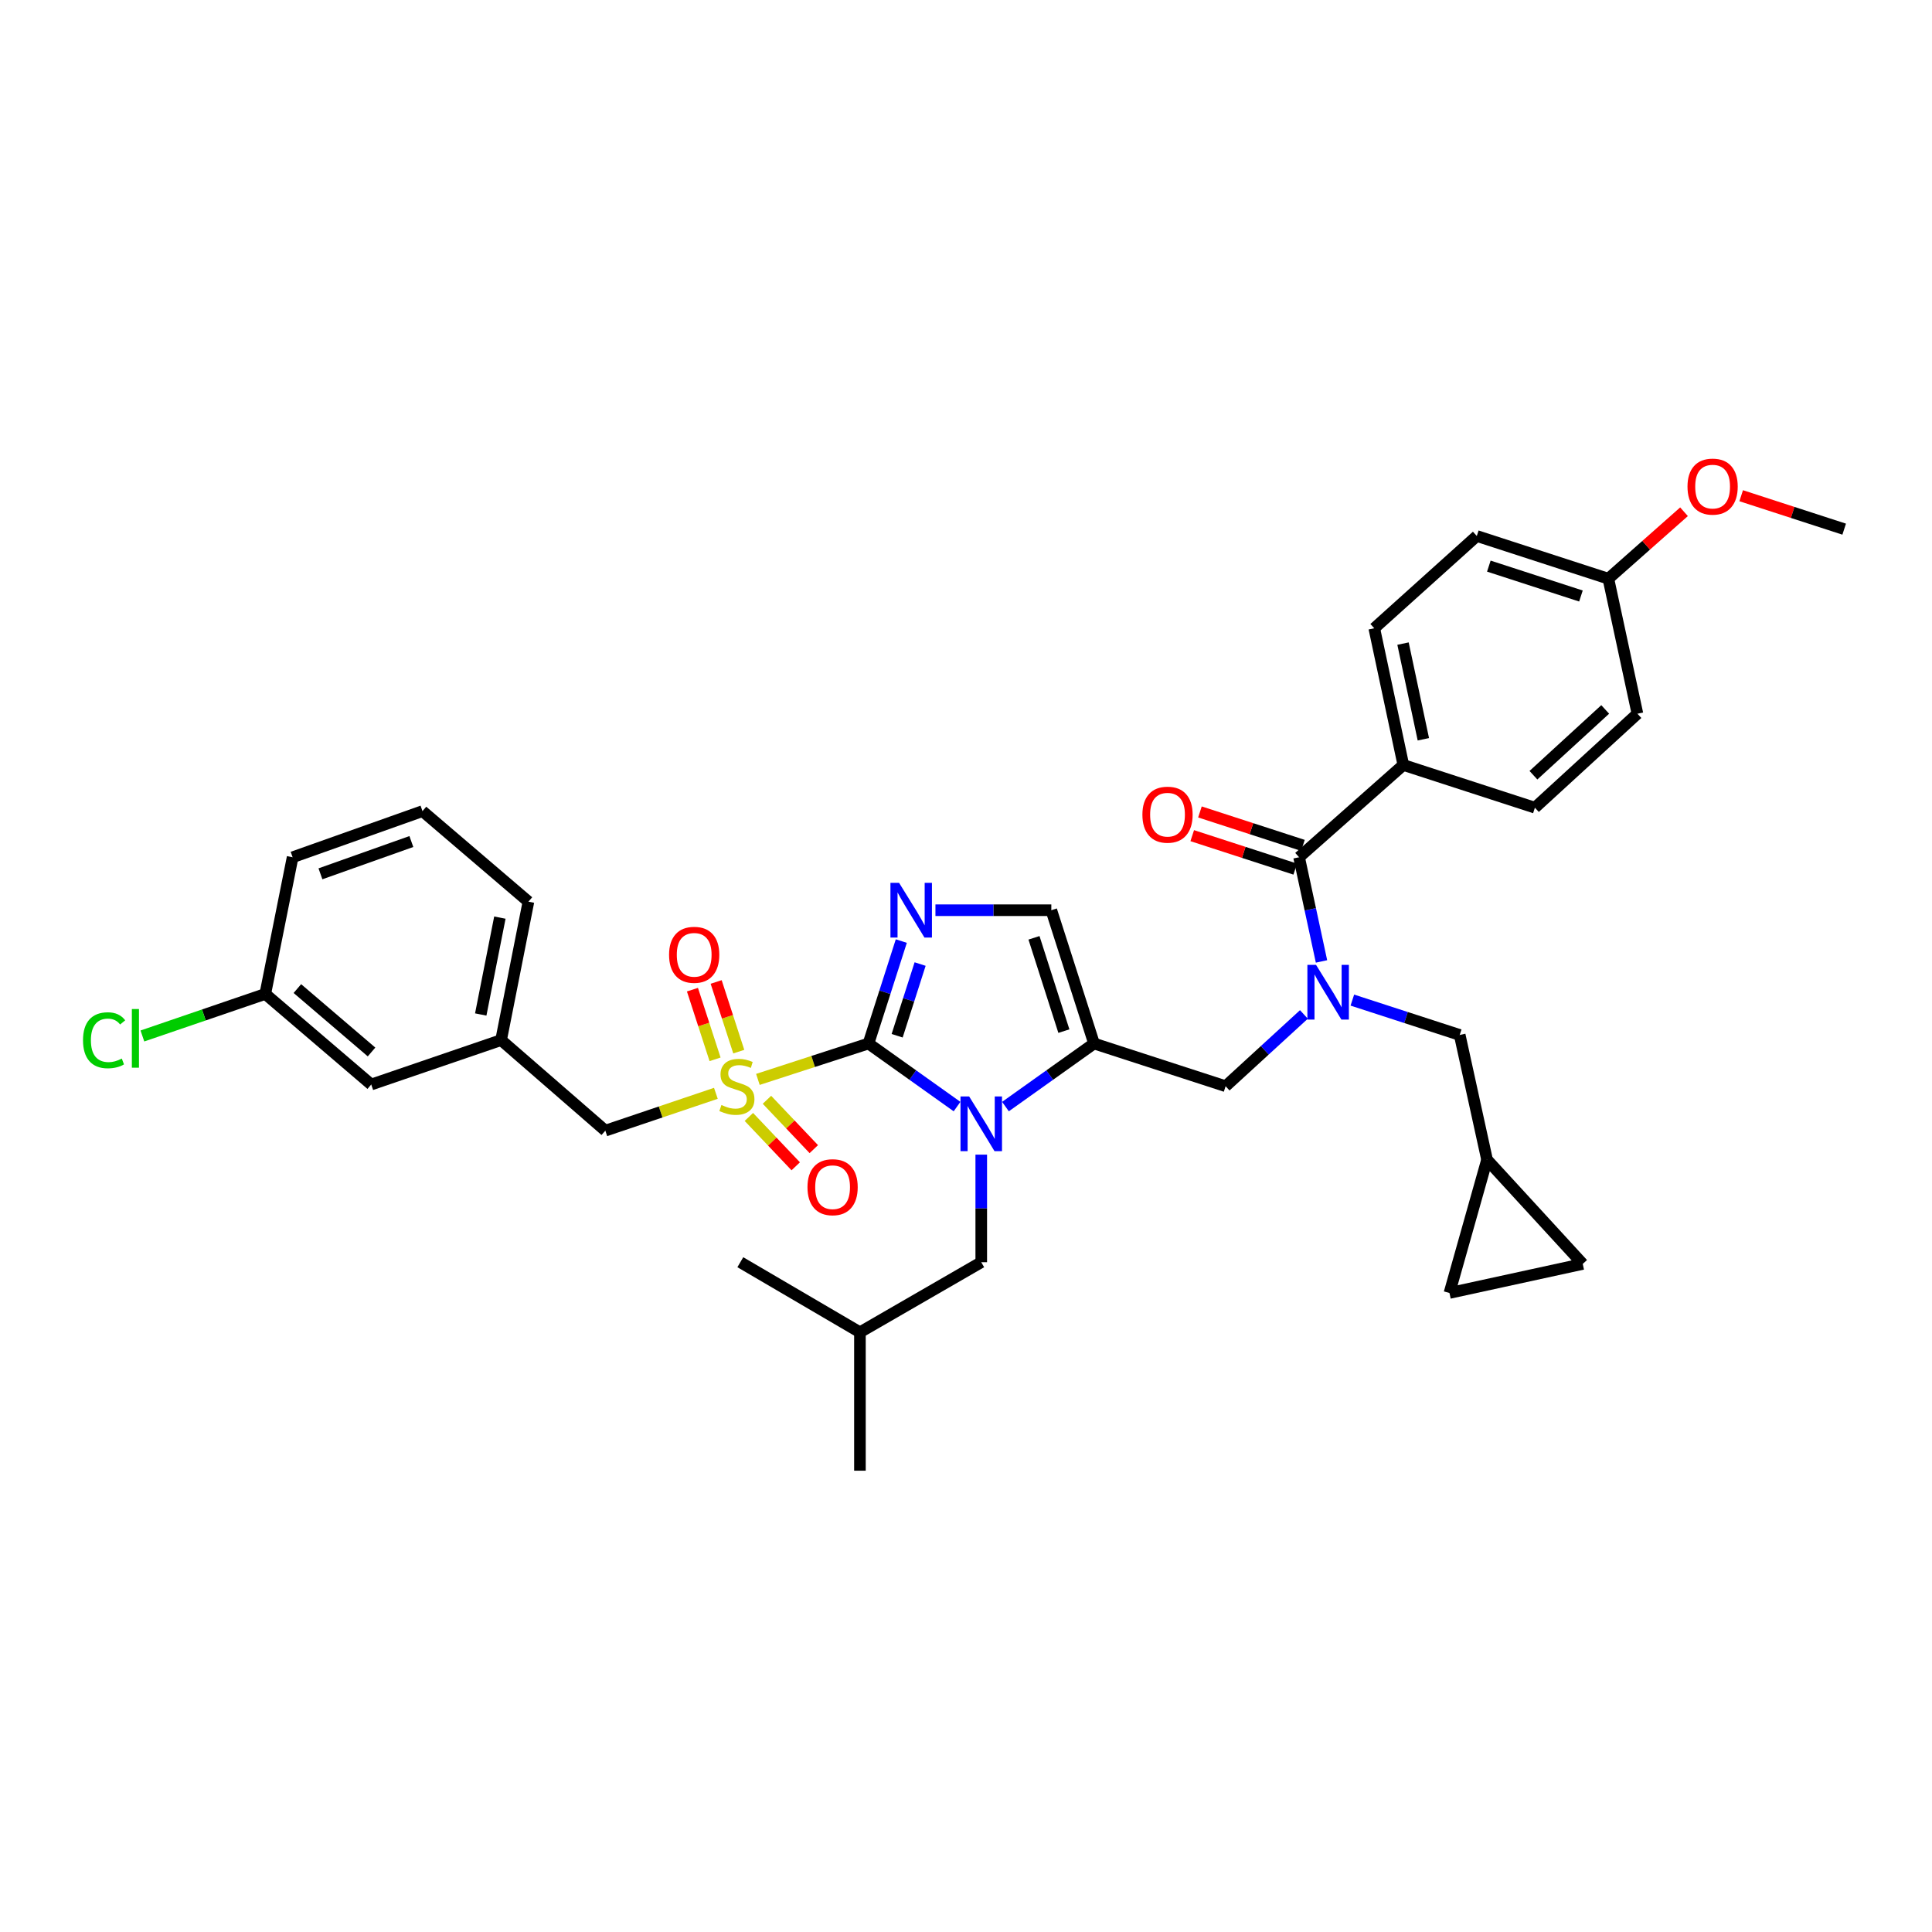 <?xml version='1.0' encoding='iso-8859-1'?>
<svg version='1.1' baseProfile='full'
              xmlns='http://www.w3.org/2000/svg'
                      xmlns:rdkit='http://www.rdkit.org/xml'
                      xmlns:xlink='http://www.w3.org/1999/xlink'
                  xml:space='preserve'
width='1000px' height='1000px' viewBox='0 0 1000 1000'>
<!-- END OF HEADER -->
<rect style='opacity:1.0;fill:#FFFFFF;stroke:none' width='1000' height='1000' x='0' y='0'> </rect>
<path class='bond-0' d='M 674.903,525.074 L 654.639,543.649' style='fill:none;fill-rule:evenodd;stroke:#0000FF;stroke-width:6px;stroke-linecap:butt;stroke-linejoin:miter;stroke-opacity:1' />
<path class='bond-0' d='M 654.639,543.649 L 634.375,562.225' style='fill:none;fill-rule:evenodd;stroke:#000000;stroke-width:6px;stroke-linecap:butt;stroke-linejoin:miter;stroke-opacity:1' />
<path class='bond-1' d='M 684.01,497.633 L 678.207,470.671' style='fill:none;fill-rule:evenodd;stroke:#0000FF;stroke-width:6px;stroke-linecap:butt;stroke-linejoin:miter;stroke-opacity:1' />
<path class='bond-1' d='M 678.207,470.671 L 672.404,443.709' style='fill:none;fill-rule:evenodd;stroke:#000000;stroke-width:6px;stroke-linecap:butt;stroke-linejoin:miter;stroke-opacity:1' />
<path class='bond-2' d='M 699.973,517.649 L 727.758,526.671' style='fill:none;fill-rule:evenodd;stroke:#0000FF;stroke-width:6px;stroke-linecap:butt;stroke-linejoin:miter;stroke-opacity:1' />
<path class='bond-2' d='M 727.758,526.671 L 755.543,535.694' style='fill:none;fill-rule:evenodd;stroke:#000000;stroke-width:6px;stroke-linecap:butt;stroke-linejoin:miter;stroke-opacity:1' />
<path class='bond-3' d='M 726.36,395.946 L 711.321,325.194' style='fill:none;fill-rule:evenodd;stroke:#000000;stroke-width:6px;stroke-linecap:butt;stroke-linejoin:miter;stroke-opacity:1' />
<path class='bond-3' d='M 736.726,382.65 L 726.198,333.124' style='fill:none;fill-rule:evenodd;stroke:#000000;stroke-width:6px;stroke-linecap:butt;stroke-linejoin:miter;stroke-opacity:1' />
<path class='bond-4' d='M 726.36,395.946 L 794.46,418.06' style='fill:none;fill-rule:evenodd;stroke:#000000;stroke-width:6px;stroke-linecap:butt;stroke-linejoin:miter;stroke-opacity:1' />
<path class='bond-5' d='M 726.36,395.946 L 672.404,443.709' style='fill:none;fill-rule:evenodd;stroke:#000000;stroke-width:6px;stroke-linecap:butt;stroke-linejoin:miter;stroke-opacity:1' />
<path class='bond-6' d='M 674.396,437.573 L 647.741,428.917' style='fill:none;fill-rule:evenodd;stroke:#000000;stroke-width:6px;stroke-linecap:butt;stroke-linejoin:miter;stroke-opacity:1' />
<path class='bond-6' d='M 647.741,428.917 L 621.086,420.261' style='fill:none;fill-rule:evenodd;stroke:#FF0000;stroke-width:6px;stroke-linecap:butt;stroke-linejoin:miter;stroke-opacity:1' />
<path class='bond-6' d='M 670.411,449.845 L 643.756,441.189' style='fill:none;fill-rule:evenodd;stroke:#000000;stroke-width:6px;stroke-linecap:butt;stroke-linejoin:miter;stroke-opacity:1' />
<path class='bond-6' d='M 643.756,441.189 L 617.101,432.534' style='fill:none;fill-rule:evenodd;stroke:#FF0000;stroke-width:6px;stroke-linecap:butt;stroke-linejoin:miter;stroke-opacity:1' />
<path class='bond-7' d='M 711.321,325.194 L 764.389,277.43' style='fill:none;fill-rule:evenodd;stroke:#000000;stroke-width:6px;stroke-linecap:butt;stroke-linejoin:miter;stroke-opacity:1' />
<path class='bond-8' d='M 794.46,418.06 L 847.528,369.416' style='fill:none;fill-rule:evenodd;stroke:#000000;stroke-width:6px;stroke-linecap:butt;stroke-linejoin:miter;stroke-opacity:1' />
<path class='bond-8' d='M 793.702,401.252 L 830.849,367.201' style='fill:none;fill-rule:evenodd;stroke:#000000;stroke-width:6px;stroke-linecap:butt;stroke-linejoin:miter;stroke-opacity:1' />
<path class='bond-9' d='M 819.227,654.21 L 750.238,669.242' style='fill:none;fill-rule:evenodd;stroke:#000000;stroke-width:6px;stroke-linecap:butt;stroke-linejoin:miter;stroke-opacity:1' />
<path class='bond-10' d='M 819.227,654.21 L 769.693,600.26' style='fill:none;fill-rule:evenodd;stroke:#000000;stroke-width:6px;stroke-linecap:butt;stroke-linejoin:miter;stroke-opacity:1' />
<path class='bond-11' d='M 750.238,669.242 L 769.693,600.26' style='fill:none;fill-rule:evenodd;stroke:#000000;stroke-width:6px;stroke-linecap:butt;stroke-linejoin:miter;stroke-opacity:1' />
<path class='bond-12' d='M 392.286,558.696 L 420.905,549.407' style='fill:none;fill-rule:evenodd;stroke:#CCCC00;stroke-width:6px;stroke-linecap:butt;stroke-linejoin:miter;stroke-opacity:1' />
<path class='bond-12' d='M 420.905,549.407 L 449.523,540.117' style='fill:none;fill-rule:evenodd;stroke:#000000;stroke-width:6px;stroke-linecap:butt;stroke-linejoin:miter;stroke-opacity:1' />
<path class='bond-13' d='M 370.539,565.898 L 341.927,575.559' style='fill:none;fill-rule:evenodd;stroke:#CCCC00;stroke-width:6px;stroke-linecap:butt;stroke-linejoin:miter;stroke-opacity:1' />
<path class='bond-13' d='M 341.927,575.559 L 313.316,585.221' style='fill:none;fill-rule:evenodd;stroke:#000000;stroke-width:6px;stroke-linecap:butt;stroke-linejoin:miter;stroke-opacity:1' />
<path class='bond-14' d='M 382.387,544.323 L 376.535,526.293' style='fill:none;fill-rule:evenodd;stroke:#CCCC00;stroke-width:6px;stroke-linecap:butt;stroke-linejoin:miter;stroke-opacity:1' />
<path class='bond-14' d='M 376.535,526.293 L 370.682,508.264' style='fill:none;fill-rule:evenodd;stroke:#FF0000;stroke-width:6px;stroke-linecap:butt;stroke-linejoin:miter;stroke-opacity:1' />
<path class='bond-14' d='M 370.115,548.307 L 364.262,530.278' style='fill:none;fill-rule:evenodd;stroke:#CCCC00;stroke-width:6px;stroke-linecap:butt;stroke-linejoin:miter;stroke-opacity:1' />
<path class='bond-14' d='M 364.262,530.278 L 358.409,512.248' style='fill:none;fill-rule:evenodd;stroke:#FF0000;stroke-width:6px;stroke-linecap:butt;stroke-linejoin:miter;stroke-opacity:1' />
<path class='bond-15' d='M 387.615,578.127 L 399.741,590.902' style='fill:none;fill-rule:evenodd;stroke:#CCCC00;stroke-width:6px;stroke-linecap:butt;stroke-linejoin:miter;stroke-opacity:1' />
<path class='bond-15' d='M 399.741,590.902 L 411.867,603.677' style='fill:none;fill-rule:evenodd;stroke:#FF0000;stroke-width:6px;stroke-linecap:butt;stroke-linejoin:miter;stroke-opacity:1' />
<path class='bond-15' d='M 396.974,569.244 L 409.1,582.019' style='fill:none;fill-rule:evenodd;stroke:#CCCC00;stroke-width:6px;stroke-linecap:butt;stroke-linejoin:miter;stroke-opacity:1' />
<path class='bond-15' d='M 409.1,582.019 L 421.225,594.794' style='fill:none;fill-rule:evenodd;stroke:#FF0000;stroke-width:6px;stroke-linecap:butt;stroke-linejoin:miter;stroke-opacity:1' />
<path class='bond-16' d='M 313.316,585.221 L 259.366,538.347' style='fill:none;fill-rule:evenodd;stroke:#000000;stroke-width:6px;stroke-linecap:butt;stroke-linejoin:miter;stroke-opacity:1' />
<path class='bond-17' d='M 192.148,561.343 L 137.31,514.461' style='fill:none;fill-rule:evenodd;stroke:#000000;stroke-width:6px;stroke-linecap:butt;stroke-linejoin:miter;stroke-opacity:1' />
<path class='bond-17' d='M 192.307,544.503 L 153.92,511.686' style='fill:none;fill-rule:evenodd;stroke:#000000;stroke-width:6px;stroke-linecap:butt;stroke-linejoin:miter;stroke-opacity:1' />
<path class='bond-18' d='M 192.148,561.343 L 259.366,538.347' style='fill:none;fill-rule:evenodd;stroke:#000000;stroke-width:6px;stroke-linecap:butt;stroke-linejoin:miter;stroke-opacity:1' />
<path class='bond-19' d='M 137.31,514.461 L 105.509,525.341' style='fill:none;fill-rule:evenodd;stroke:#000000;stroke-width:6px;stroke-linecap:butt;stroke-linejoin:miter;stroke-opacity:1' />
<path class='bond-19' d='M 105.509,525.341 L 73.707,536.221' style='fill:none;fill-rule:evenodd;stroke:#00CC00;stroke-width:6px;stroke-linecap:butt;stroke-linejoin:miter;stroke-opacity:1' />
<path class='bond-20' d='M 137.31,514.461 L 151.46,443.709' style='fill:none;fill-rule:evenodd;stroke:#000000;stroke-width:6px;stroke-linecap:butt;stroke-linejoin:miter;stroke-opacity:1' />
<path class='bond-21' d='M 520.427,572.763 L 543.348,556.44' style='fill:none;fill-rule:evenodd;stroke:#0000FF;stroke-width:6px;stroke-linecap:butt;stroke-linejoin:miter;stroke-opacity:1' />
<path class='bond-21' d='M 543.348,556.44 L 566.268,540.117' style='fill:none;fill-rule:evenodd;stroke:#000000;stroke-width:6px;stroke-linecap:butt;stroke-linejoin:miter;stroke-opacity:1' />
<path class='bond-22' d='M 495.364,572.763 L 472.444,556.44' style='fill:none;fill-rule:evenodd;stroke:#0000FF;stroke-width:6px;stroke-linecap:butt;stroke-linejoin:miter;stroke-opacity:1' />
<path class='bond-22' d='M 472.444,556.44 L 449.523,540.117' style='fill:none;fill-rule:evenodd;stroke:#000000;stroke-width:6px;stroke-linecap:butt;stroke-linejoin:miter;stroke-opacity:1' />
<path class='bond-23' d='M 507.896,597.638 L 507.896,625.479' style='fill:none;fill-rule:evenodd;stroke:#0000FF;stroke-width:6px;stroke-linecap:butt;stroke-linejoin:miter;stroke-opacity:1' />
<path class='bond-23' d='M 507.896,625.479 L 507.896,653.321' style='fill:none;fill-rule:evenodd;stroke:#000000;stroke-width:6px;stroke-linecap:butt;stroke-linejoin:miter;stroke-opacity:1' />
<path class='bond-24' d='M 566.268,540.117 L 544.161,471.128' style='fill:none;fill-rule:evenodd;stroke:#000000;stroke-width:6px;stroke-linecap:butt;stroke-linejoin:miter;stroke-opacity:1' />
<path class='bond-24' d='M 550.664,533.706 L 535.189,485.414' style='fill:none;fill-rule:evenodd;stroke:#000000;stroke-width:6px;stroke-linecap:butt;stroke-linejoin:miter;stroke-opacity:1' />
<path class='bond-25' d='M 566.268,540.117 L 634.375,562.225' style='fill:none;fill-rule:evenodd;stroke:#000000;stroke-width:6px;stroke-linecap:butt;stroke-linejoin:miter;stroke-opacity:1' />
<path class='bond-26' d='M 544.161,471.128 L 514.172,471.128' style='fill:none;fill-rule:evenodd;stroke:#000000;stroke-width:6px;stroke-linecap:butt;stroke-linejoin:miter;stroke-opacity:1' />
<path class='bond-26' d='M 514.172,471.128 L 484.184,471.128' style='fill:none;fill-rule:evenodd;stroke:#0000FF;stroke-width:6px;stroke-linecap:butt;stroke-linejoin:miter;stroke-opacity:1' />
<path class='bond-27' d='M 466.513,487.099 L 458.018,513.608' style='fill:none;fill-rule:evenodd;stroke:#0000FF;stroke-width:6px;stroke-linecap:butt;stroke-linejoin:miter;stroke-opacity:1' />
<path class='bond-27' d='M 458.018,513.608 L 449.523,540.117' style='fill:none;fill-rule:evenodd;stroke:#000000;stroke-width:6px;stroke-linecap:butt;stroke-linejoin:miter;stroke-opacity:1' />
<path class='bond-27' d='M 476.252,498.99 L 470.306,517.546' style='fill:none;fill-rule:evenodd;stroke:#0000FF;stroke-width:6px;stroke-linecap:butt;stroke-linejoin:miter;stroke-opacity:1' />
<path class='bond-27' d='M 470.306,517.546 L 464.359,536.102' style='fill:none;fill-rule:evenodd;stroke:#000000;stroke-width:6px;stroke-linecap:butt;stroke-linejoin:miter;stroke-opacity:1' />
<path class='bond-28' d='M 507.896,653.321 L 445.1,689.586' style='fill:none;fill-rule:evenodd;stroke:#000000;stroke-width:6px;stroke-linecap:butt;stroke-linejoin:miter;stroke-opacity:1' />
<path class='bond-29' d='M 445.1,689.586 L 383.187,653.321' style='fill:none;fill-rule:evenodd;stroke:#000000;stroke-width:6px;stroke-linecap:butt;stroke-linejoin:miter;stroke-opacity:1' />
<path class='bond-30' d='M 445.1,689.586 L 445.1,761.227' style='fill:none;fill-rule:evenodd;stroke:#000000;stroke-width:6px;stroke-linecap:butt;stroke-linejoin:miter;stroke-opacity:1' />
<path class='bond-31' d='M 259.366,538.347 L 273.517,466.705' style='fill:none;fill-rule:evenodd;stroke:#000000;stroke-width:6px;stroke-linecap:butt;stroke-linejoin:miter;stroke-opacity:1' />
<path class='bond-31' d='M 248.83,525.1 L 258.736,474.951' style='fill:none;fill-rule:evenodd;stroke:#000000;stroke-width:6px;stroke-linecap:butt;stroke-linejoin:miter;stroke-opacity:1' />
<path class='bond-32' d='M 218.678,419.831 L 273.517,466.705' style='fill:none;fill-rule:evenodd;stroke:#000000;stroke-width:6px;stroke-linecap:butt;stroke-linejoin:miter;stroke-opacity:1' />
<path class='bond-33' d='M 218.678,419.831 L 151.46,443.709' style='fill:none;fill-rule:evenodd;stroke:#000000;stroke-width:6px;stroke-linecap:butt;stroke-linejoin:miter;stroke-opacity:1' />
<path class='bond-33' d='M 212.915,435.572 L 165.862,452.286' style='fill:none;fill-rule:evenodd;stroke:#000000;stroke-width:6px;stroke-linecap:butt;stroke-linejoin:miter;stroke-opacity:1' />
<path class='bond-34' d='M 769.693,600.26 L 755.543,535.694' style='fill:none;fill-rule:evenodd;stroke:#000000;stroke-width:6px;stroke-linecap:butt;stroke-linejoin:miter;stroke-opacity:1' />
<path class='bond-35' d='M 832.489,299.538 L 847.528,369.416' style='fill:none;fill-rule:evenodd;stroke:#000000;stroke-width:6px;stroke-linecap:butt;stroke-linejoin:miter;stroke-opacity:1' />
<path class='bond-36' d='M 832.489,299.538 L 852.066,282.21' style='fill:none;fill-rule:evenodd;stroke:#000000;stroke-width:6px;stroke-linecap:butt;stroke-linejoin:miter;stroke-opacity:1' />
<path class='bond-36' d='M 852.066,282.21 L 871.644,264.882' style='fill:none;fill-rule:evenodd;stroke:#FF0000;stroke-width:6px;stroke-linecap:butt;stroke-linejoin:miter;stroke-opacity:1' />
<path class='bond-37' d='M 832.489,299.538 L 764.389,277.43' style='fill:none;fill-rule:evenodd;stroke:#000000;stroke-width:6px;stroke-linecap:butt;stroke-linejoin:miter;stroke-opacity:1' />
<path class='bond-37' d='M 818.29,308.494 L 770.62,293.019' style='fill:none;fill-rule:evenodd;stroke:#000000;stroke-width:6px;stroke-linecap:butt;stroke-linejoin:miter;stroke-opacity:1' />
<path class='bond-38' d='M 901.235,256.583 L 927.89,265.236' style='fill:none;fill-rule:evenodd;stroke:#FF0000;stroke-width:6px;stroke-linecap:butt;stroke-linejoin:miter;stroke-opacity:1' />
<path class='bond-38' d='M 927.89,265.236 L 954.545,273.889' style='fill:none;fill-rule:evenodd;stroke:#000000;stroke-width:6px;stroke-linecap:butt;stroke-linejoin:miter;stroke-opacity:1' />
<path  class='atom-0' d='M 681.183 499.42
L 690.463 514.42
Q 691.383 515.9, 692.863 518.58
Q 694.343 521.26, 694.423 521.42
L 694.423 499.42
L 698.183 499.42
L 698.183 527.74
L 694.303 527.74
L 684.343 511.34
Q 683.183 509.42, 681.943 507.22
Q 680.743 505.02, 680.383 504.34
L 680.383 527.74
L 676.703 527.74
L 676.703 499.42
L 681.183 499.42
' fill='#0000FF'/>
<path  class='atom-3' d='M 591.304 421.674
Q 591.304 414.874, 594.664 411.074
Q 598.024 407.274, 604.304 407.274
Q 610.584 407.274, 613.944 411.074
Q 617.304 414.874, 617.304 421.674
Q 617.304 428.554, 613.904 432.474
Q 610.504 436.354, 604.304 436.354
Q 598.064 436.354, 594.664 432.474
Q 591.304 428.594, 591.304 421.674
M 604.304 433.154
Q 608.624 433.154, 610.944 430.274
Q 613.304 427.354, 613.304 421.674
Q 613.304 416.114, 610.944 413.314
Q 608.624 410.474, 604.304 410.474
Q 599.984 410.474, 597.624 413.274
Q 595.304 416.074, 595.304 421.674
Q 595.304 427.394, 597.624 430.274
Q 599.984 433.154, 604.304 433.154
' fill='#FF0000'/>
<path  class='atom-8' d='M 373.416 571.945
Q 373.736 572.065, 375.056 572.625
Q 376.376 573.185, 377.816 573.545
Q 379.296 573.865, 380.736 573.865
Q 383.416 573.865, 384.976 572.585
Q 386.536 571.265, 386.536 568.985
Q 386.536 567.425, 385.736 566.465
Q 384.976 565.505, 383.776 564.985
Q 382.576 564.465, 380.576 563.865
Q 378.056 563.105, 376.536 562.385
Q 375.056 561.665, 373.976 560.145
Q 372.936 558.625, 372.936 556.065
Q 372.936 552.505, 375.336 550.305
Q 377.776 548.105, 382.576 548.105
Q 385.856 548.105, 389.576 549.665
L 388.656 552.745
Q 385.256 551.345, 382.696 551.345
Q 379.936 551.345, 378.416 552.505
Q 376.896 553.625, 376.936 555.585
Q 376.936 557.105, 377.696 558.025
Q 378.496 558.945, 379.616 559.465
Q 380.776 559.985, 382.696 560.585
Q 385.256 561.385, 386.776 562.185
Q 388.296 562.985, 389.376 564.625
Q 390.496 566.225, 390.496 568.985
Q 390.496 572.905, 387.856 575.025
Q 385.256 577.105, 380.896 577.105
Q 378.376 577.105, 376.456 576.545
Q 374.576 576.025, 372.336 575.105
L 373.416 571.945
' fill='#CCCC00'/>
<path  class='atom-10' d='M 346.309 494.205
Q 346.309 487.405, 349.669 483.605
Q 353.029 479.805, 359.309 479.805
Q 365.589 479.805, 368.949 483.605
Q 372.309 487.405, 372.309 494.205
Q 372.309 501.085, 368.909 505.005
Q 365.509 508.885, 359.309 508.885
Q 353.069 508.885, 349.669 505.005
Q 346.309 501.125, 346.309 494.205
M 359.309 505.685
Q 363.629 505.685, 365.949 502.805
Q 368.309 499.885, 368.309 494.205
Q 368.309 488.645, 365.949 485.845
Q 363.629 483.005, 359.309 483.005
Q 354.989 483.005, 352.629 485.805
Q 350.309 488.605, 350.309 494.205
Q 350.309 499.925, 352.629 502.805
Q 354.989 505.685, 359.309 505.685
' fill='#FF0000'/>
<path  class='atom-11' d='M 417.95 614.491
Q 417.95 607.691, 421.31 603.891
Q 424.67 600.091, 430.95 600.091
Q 437.23 600.091, 440.59 603.891
Q 443.95 607.691, 443.95 614.491
Q 443.95 621.371, 440.55 625.291
Q 437.15 629.171, 430.95 629.171
Q 424.71 629.171, 421.31 625.291
Q 417.95 621.411, 417.95 614.491
M 430.95 625.971
Q 435.27 625.971, 437.59 623.091
Q 439.95 620.171, 439.95 614.491
Q 439.95 608.931, 437.59 606.131
Q 435.27 603.291, 430.95 603.291
Q 426.63 603.291, 424.27 606.091
Q 421.95 608.891, 421.95 614.491
Q 421.95 620.211, 424.27 623.091
Q 426.63 625.971, 430.95 625.971
' fill='#FF0000'/>
<path  class='atom-14' d='M 501.636 567.527
L 510.916 582.527
Q 511.836 584.007, 513.316 586.687
Q 514.796 589.367, 514.876 589.527
L 514.876 567.527
L 518.636 567.527
L 518.636 595.847
L 514.756 595.847
L 504.796 579.447
Q 503.636 577.527, 502.396 575.327
Q 501.196 573.127, 500.836 572.447
L 500.836 595.847
L 497.156 595.847
L 497.156 567.527
L 501.636 567.527
' fill='#0000FF'/>
<path  class='atom-17' d='M 465.37 456.968
L 474.65 471.968
Q 475.57 473.448, 477.05 476.128
Q 478.53 478.808, 478.61 478.968
L 478.61 456.968
L 482.37 456.968
L 482.37 485.288
L 478.49 485.288
L 468.53 468.888
Q 467.37 466.968, 466.13 464.768
Q 464.93 462.568, 464.57 461.888
L 464.57 485.288
L 460.89 485.288
L 460.89 456.968
L 465.37 456.968
' fill='#0000FF'/>
<path  class='atom-24' d='M 42.971 538.438
Q 42.971 531.398, 46.251 527.718
Q 49.571 523.998, 55.851 523.998
Q 61.691 523.998, 64.811 528.118
L 62.171 530.278
Q 59.891 527.278, 55.851 527.278
Q 51.571 527.278, 49.291 530.158
Q 47.051 532.998, 47.051 538.438
Q 47.051 544.038, 49.371 546.918
Q 51.731 549.798, 56.291 549.798
Q 59.411 549.798, 63.051 547.918
L 64.171 550.918
Q 62.691 551.878, 60.451 552.438
Q 58.211 552.998, 55.731 552.998
Q 49.571 552.998, 46.251 549.238
Q 42.971 545.478, 42.971 538.438
' fill='#00CC00'/>
<path  class='atom-24' d='M 68.251 522.278
L 71.931 522.278
L 71.931 552.638
L 68.251 552.638
L 68.251 522.278
' fill='#00CC00'/>
<path  class='atom-34' d='M 873.445 251.862
Q 873.445 245.062, 876.805 241.262
Q 880.165 237.462, 886.445 237.462
Q 892.725 237.462, 896.085 241.262
Q 899.445 245.062, 899.445 251.862
Q 899.445 258.742, 896.045 262.662
Q 892.645 266.542, 886.445 266.542
Q 880.205 266.542, 876.805 262.662
Q 873.445 258.782, 873.445 251.862
M 886.445 263.342
Q 890.765 263.342, 893.085 260.462
Q 895.445 257.542, 895.445 251.862
Q 895.445 246.302, 893.085 243.502
Q 890.765 240.662, 886.445 240.662
Q 882.125 240.662, 879.765 243.462
Q 877.445 246.262, 877.445 251.862
Q 877.445 257.582, 879.765 260.462
Q 882.125 263.342, 886.445 263.342
' fill='#FF0000'/>
</svg>
